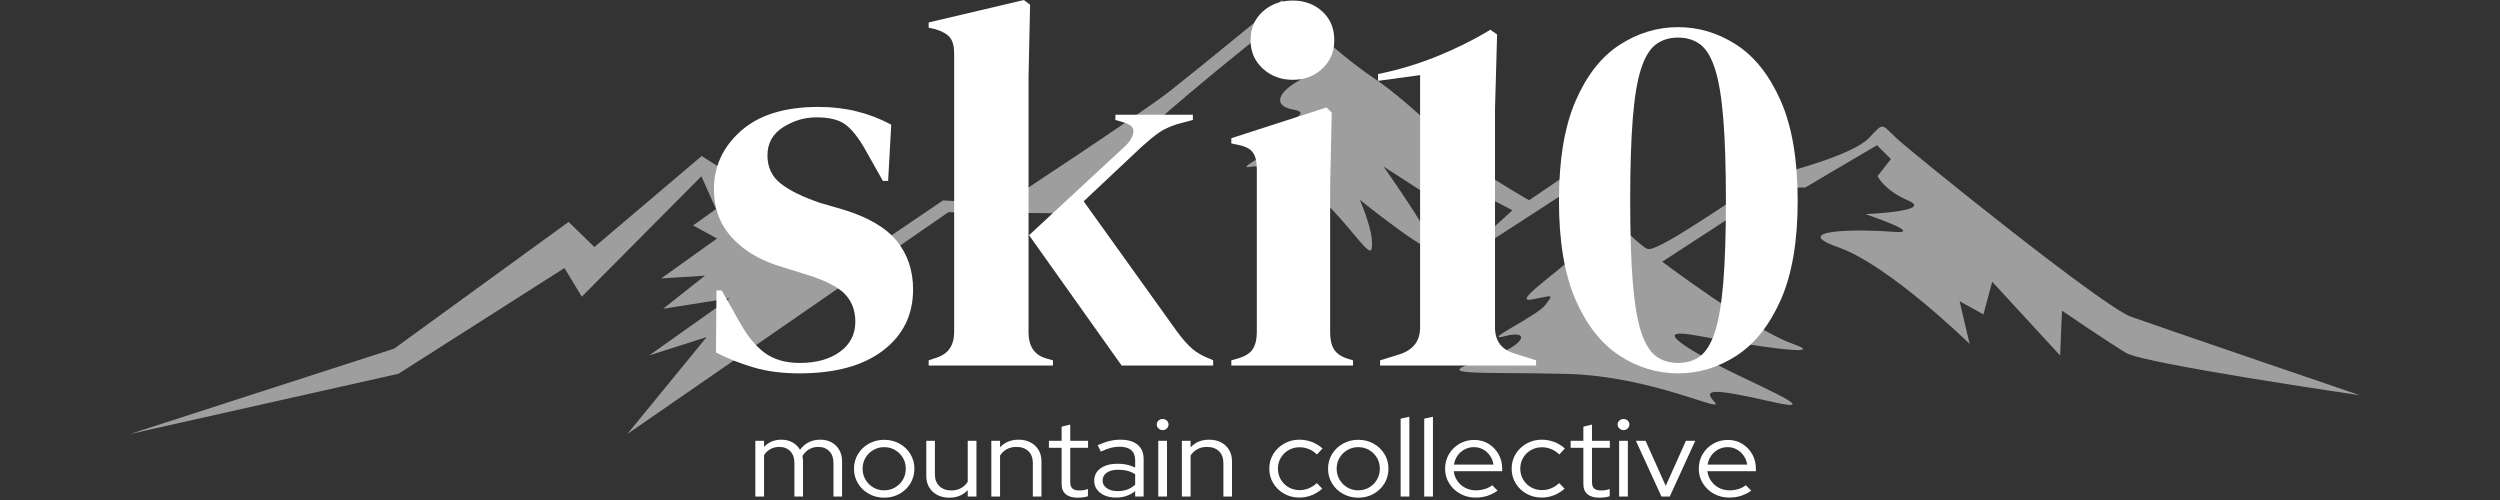 <?xml version="1.0" encoding="UTF-8" standalone="no"?>
<!DOCTYPE svg PUBLIC "-//W3C//DTD SVG 1.1//EN" "http://www.w3.org/Graphics/SVG/1.1/DTD/svg11.dtd">
<svg width="100%" height="100%" viewBox="0 0 320 64" version="1.1" xmlns="http://www.w3.org/2000/svg" xmlns:xlink="http://www.w3.org/1999/xlink" xml:space="preserve" xmlns:serif="http://www.serif.com/" style="fill-rule:evenodd;clip-rule:evenodd;stroke-linejoin:round;stroke-miterlimit:2;">
    <rect x="0" y="0" width="320" height="64" fill="#333333" stroke="none"/>
    <g transform="matrix(0.295,0,0,0.224,-21.297,-17.555)">
        <path d="M128.543,326.4L243.177,277.627L318.905,205.181L330.102,219.521L376.645,167.523C376.645,167.523 434.651,216.773 449.609,221.269L481.355,192.896L507.776,194.773C507.776,194.773 567.108,143.533 579.773,130.447C592.437,117.361 628.322,78.516 628.322,78.516C628.322,78.516 651.054,107.823 668.214,122.934C685.374,138.045 706.159,167.427 712.981,174.109C719.803,180.79 735.662,192.801 735.662,192.801L753.124,177.175C753.124,177.175 781.896,218.029 787.01,220.616C792.124,223.203 835.811,180.446 842.376,178.404C848.942,176.362 876.325,166.616 883.109,157.257C889.894,147.898 888.125,148.958 895.555,157.913C902.985,166.867 984.493,253.508 996.778,259.317C1009.06,265.127 1096.08,304.201 1096.08,304.201C1096.08,304.201 1002.48,286.208 994.704,280.047C986.93,273.885 966.896,255.914 966.896,255.914L966.075,281.521L936.605,239.361L932.792,258.029L922.461,250.473L926.806,274.898C926.806,274.898 891.991,229.935 869.79,219.662C847.588,209.389 879.42,209.266 893.742,210.84C908.064,212.415 881.572,200.703 881.572,200.703C881.572,200.703 911.226,199.246 900.335,193.072C889.444,186.898 886.872,178.976 886.872,178.976L892.664,169.283L886.601,161.351L855.435,185.552L842.886,185.527L793.452,227.92C793.452,227.92 832.189,266.443 849.947,274.772C867.705,283.101 829.421,275.3 808.967,270.253C788.514,265.207 803.221,276.435 816.548,286.221C829.875,296.006 866.79,315.734 841.143,308C815.495,300.266 810.741,300.517 816.083,308C821.426,315.483 789.368,293.243 751.938,292.018C714.508,290.792 692.477,293.372 713.649,284.829C734.821,276.287 736.674,266.488 725.268,270.419C713.862,274.35 739.332,258.837 742.753,252.581C746.174,246.324 746.553,247.042 736.707,249.501C726.861,251.96 754.618,228.192 757.612,221.033C760.606,213.875 749.607,211.762 749.607,211.762L760.867,203.802L750.75,189.018L700.889,231.572L728.451,198.493L710.703,186.471L707.583,203.36L672.484,173.491C672.484,173.491 691.048,208.065 694.208,218.943C697.368,229.822 662.198,192.497 662.198,192.497C662.198,192.497 668.892,212.3 667.297,220.754C665.702,229.209 641.203,167.872 614.302,173.797C607.039,175.397 635.157,157.177 635.157,157.177C635.157,157.177 606.395,164.612 618.486,156.295C631.125,147.602 642.137,143.048 633.378,141.006C624.62,138.964 626.15,131.459 635.988,124.311C640.306,121.173 627.152,90.133 627.152,90.133C627.152,90.133 556.039,162.833 533.564,200.276L483.693,199.633L344.366,326.4L378.82,270.983L353.923,281.432L388.852,248.797L359.949,254.8L378.081,235.87L359.031,237.503L383.298,214.676L372.945,207.181L382.869,197.832L376.532,179.104L324.636,247.901L317.117,231.531L245.091,291.951L128.543,326.4Z" style="fill:rgb(158,158,158);"/>
    </g>
    <g transform="matrix(5.664,0,0,1.329,-199.494,-14.02)">
        <path d="M53.282,46.509C52.898,46.509 52.553,46.316 52.248,45.931C51.942,45.546 51.66,45.069 51.402,44.5L51.413,38.524L51.531,38.524L51.931,41.537C52.103,42.876 52.293,43.872 52.501,44.525C52.708,45.178 52.973,45.505 53.294,45.505C53.67,45.505 53.974,45.145 54.205,44.425C54.436,43.705 54.551,42.743 54.551,41.537C54.551,40.432 54.469,39.528 54.305,38.825C54.14,38.122 53.834,37.486 53.388,36.917L52.894,36.264C52.416,35.662 52.04,34.724 51.766,33.452C51.492,32.18 51.355,30.623 51.355,28.782C51.355,26.572 51.558,24.697 51.966,23.157C52.373,21.617 52.957,20.847 53.717,20.847C54.022,20.847 54.31,20.989 54.581,21.274C54.851,21.558 55.112,21.985 55.362,22.554L55.292,27.978L55.174,27.978L54.763,24.865C54.614,23.76 54.467,22.981 54.322,22.529C54.177,22.077 53.96,21.851 53.67,21.851C53.404,21.851 53.153,22.169 52.918,22.806C52.683,23.442 52.565,24.346 52.565,25.517C52.565,26.656 52.665,27.56 52.865,28.229C53.065,28.899 53.36,29.518 53.752,30.087L54.281,30.74C54.845,31.477 55.249,32.489 55.492,33.778C55.734,35.067 55.856,36.616 55.856,38.424C55.856,40.868 55.631,42.826 55.18,44.299C54.73,45.772 54.097,46.509 53.282,46.509Z" style="fill:white;fill-rule:nonzero;"/>
        <path d="M56.208,45.756L56.208,45.253L56.385,45.002C56.651,44.634 56.784,43.814 56.784,42.542L56.784,15.674C56.784,15.005 56.753,14.503 56.69,14.168C56.628,13.833 56.518,13.565 56.361,13.364L56.208,13.214L56.208,12.712L58.359,10.552L58.5,11.004L58.465,18.035L58.465,42.542C58.465,43.881 58.594,44.718 58.853,45.053L59.017,45.253L59.017,45.756L56.208,45.756ZM60.569,45.756L58.477,33.201L60.651,24.613C60.753,24.212 60.813,23.785 60.833,23.333C60.853,22.881 60.784,22.554 60.627,22.354L60.428,22.103L60.428,21.6L62.179,21.6L62.179,22.103L61.826,22.504C61.654,22.739 61.515,23.015 61.409,23.333C61.303,23.651 61.176,24.095 61.027,24.664L59.711,29.937L61.814,42.441C61.94,43.178 62.057,43.747 62.167,44.149C62.277,44.55 62.418,44.885 62.59,45.153L62.637,45.253L62.637,45.756L60.569,45.756Z" style="fill:white;fill-rule:nonzero;"/>
        <path d="M64.435,18.236C64.169,18.236 63.944,17.876 63.759,17.156C63.575,16.436 63.483,15.524 63.483,14.419C63.483,13.281 63.575,12.36 63.759,11.657C63.944,10.954 64.169,10.602 64.435,10.602C64.702,10.602 64.925,10.954 65.105,11.657C65.285,12.36 65.375,13.281 65.375,14.419C65.375,15.524 65.285,16.436 65.105,17.156C64.925,17.876 64.702,18.236 64.435,18.236ZM63.048,45.756L63.048,45.253L63.213,45.053C63.37,44.852 63.477,44.55 63.536,44.149C63.595,43.747 63.624,43.211 63.624,42.542L63.624,26.823C63.624,26.12 63.595,25.593 63.536,25.241C63.477,24.89 63.37,24.647 63.213,24.513L63.048,24.362L63.048,23.86L65.199,20.897L65.317,21.399L65.281,28.531L65.281,42.592C65.281,43.261 65.311,43.797 65.369,44.199C65.428,44.601 65.532,44.902 65.681,45.103L65.798,45.253L65.798,45.756L63.048,45.756Z" style="fill:white;fill-rule:nonzero;"/>
        <path d="M66.41,45.756L66.41,45.253L66.868,44.651C67.166,44.216 67.314,43.362 67.314,42.09L67.314,17.784L66.363,18.336L66.363,17.683C66.825,17.281 67.269,16.712 67.696,15.976C68.123,15.239 68.525,14.386 68.901,13.415L69.054,13.867L69.007,21.048L69.007,42.09C69.007,43.395 69.156,44.232 69.453,44.601L69.935,45.253L69.935,45.756L66.41,45.756Z" style="fill:white;fill-rule:nonzero;"/>
        <path d="M73.144,46.509C72.674,46.509 72.233,45.94 71.822,44.801C71.41,43.663 71.079,41.872 70.828,39.428C70.578,36.984 70.452,33.804 70.452,29.886C70.452,25.936 70.578,22.73 70.828,20.27C71.079,17.809 71.41,16.009 71.822,14.871C72.233,13.733 72.674,13.164 73.144,13.164C73.614,13.164 74.055,13.733 74.466,14.871C74.877,16.009 75.21,17.809 75.465,20.27C75.719,22.73 75.847,25.936 75.847,29.886C75.847,33.804 75.719,36.984 75.465,39.428C75.21,41.872 74.877,43.663 74.466,44.801C74.055,45.94 73.614,46.509 73.144,46.509ZM73.144,45.505C73.34,45.505 73.506,45.287 73.643,44.852C73.78,44.416 73.892,43.63 73.978,42.491C74.064,41.353 74.127,39.771 74.166,37.746C74.205,35.72 74.225,33.1 74.225,29.886C74.225,26.672 74.205,24.036 74.166,21.977C74.127,19.918 74.064,18.319 73.978,17.181C73.892,16.043 73.78,15.256 73.643,14.821C73.506,14.386 73.34,14.168 73.144,14.168C72.948,14.168 72.781,14.386 72.644,14.821C72.507,15.256 72.395,16.034 72.309,17.156C72.223,18.277 72.16,19.868 72.121,21.927C72.082,23.986 72.062,26.639 72.062,29.886C72.062,33.1 72.082,35.729 72.121,37.771C72.16,39.813 72.223,41.395 72.309,42.517C72.395,43.638 72.507,44.416 72.644,44.852C72.781,45.287 72.948,45.505 73.144,45.505Z" style="fill:white;fill-rule:nonzero;"/>
    </g>
    <g transform="matrix(3.557,0,0,0.656,-65.516,46.423)">
        <path d="M45.6,26.124L45.6,15.243L45.914,15.243L45.914,16.438C46.076,15.497 46.284,15.026 46.539,15.026C46.689,15.026 46.822,15.204 46.938,15.558C47.054,15.913 47.144,16.394 47.209,17.003C47.297,16.337 47.402,15.841 47.524,15.515C47.645,15.189 47.784,15.026 47.94,15.026C48.095,15.026 48.231,15.204 48.347,15.558C48.463,15.913 48.555,16.405 48.621,17.035C48.688,17.665 48.721,18.4 48.721,19.24L48.721,26.124L48.411,26.124L48.411,19.565C48.411,18.595 48.361,17.832 48.262,17.274C48.163,16.717 48.029,16.438 47.859,16.438C47.743,16.438 47.637,16.586 47.541,16.883C47.444,17.18 47.362,17.625 47.294,18.219C47.3,18.378 47.305,18.541 47.309,18.708C47.313,18.874 47.316,19.051 47.316,19.24L47.316,26.124L47.006,26.124L47.006,19.565C47.006,18.595 46.956,17.832 46.857,17.274C46.758,16.717 46.625,16.438 46.458,16.438C46.345,16.438 46.242,16.572 46.15,16.84C46.058,17.108 45.979,17.502 45.914,18.023L45.914,26.124L45.6,26.124Z" style="fill:white;fill-rule:nonzero;"/>
        <path d="M50.237,26.342C50.036,26.342 49.852,26.092 49.687,25.592C49.521,25.093 49.39,24.416 49.294,23.562C49.198,22.707 49.15,21.752 49.15,20.695C49.15,19.638 49.198,18.682 49.294,17.828C49.39,16.974 49.521,16.297 49.687,15.797C49.852,15.298 50.036,15.048 50.237,15.048C50.44,15.048 50.624,15.298 50.789,15.797C50.953,16.297 51.083,16.974 51.179,17.828C51.275,18.682 51.324,19.638 51.324,20.695C51.324,21.752 51.275,22.707 51.179,23.562C51.083,24.416 50.953,25.093 50.789,25.592C50.624,26.092 50.44,26.342 50.237,26.342ZM50.237,24.908C50.381,24.908 50.512,24.72 50.629,24.344C50.747,23.967 50.84,23.46 50.91,22.823C50.979,22.186 51.014,21.477 51.014,20.695C51.014,19.898 50.979,19.185 50.91,18.555C50.84,17.926 50.747,17.422 50.629,17.046C50.512,16.67 50.381,16.481 50.237,16.481C50.092,16.481 49.961,16.67 49.844,17.046C49.726,17.422 49.633,17.926 49.564,18.555C49.494,19.185 49.46,19.898 49.46,20.695C49.46,21.477 49.494,22.186 49.564,22.823C49.633,23.46 49.726,23.967 49.844,24.344C49.961,24.72 50.092,24.908 50.237,24.908Z" style="fill:white;fill-rule:nonzero;"/>
        <path d="M52.576,26.342C52.415,26.342 52.272,26.164 52.147,25.81C52.023,25.455 51.926,24.962 51.856,24.333C51.787,23.703 51.752,22.968 51.752,22.128L51.752,15.243L52.062,15.243L52.062,21.802C52.062,22.773 52.116,23.536 52.224,24.094C52.331,24.651 52.476,24.93 52.657,24.93C52.784,24.93 52.898,24.782 52.999,24.485C53.099,24.188 53.18,23.772 53.243,23.236L53.243,15.243L53.557,15.243L53.557,26.124L53.243,26.124L53.243,24.865C53.076,25.849 52.854,26.342 52.576,26.342Z" style="fill:white;fill-rule:nonzero;"/>
        <path d="M54.092,26.124L54.092,15.243L54.406,15.243L54.406,16.525C54.573,15.526 54.797,15.026 55.077,15.026C55.238,15.026 55.38,15.204 55.504,15.558C55.627,15.913 55.723,16.405 55.792,17.035C55.862,17.665 55.896,18.4 55.896,19.24L55.896,26.124L55.586,26.124L55.586,19.565C55.586,18.595 55.533,17.832 55.427,17.274C55.321,16.717 55.176,16.438 54.992,16.438C54.865,16.438 54.751,16.583 54.652,16.872C54.553,17.162 54.471,17.575 54.406,18.11L54.406,26.124L54.092,26.124Z" style="fill:white;fill-rule:nonzero;"/>
        <path d="M57.196,26.342C57.012,26.342 56.87,26.117 56.771,25.668C56.672,25.219 56.622,24.568 56.622,23.714L56.622,16.612L56.164,16.612L56.164,15.243L56.622,15.243L56.622,12.485L56.932,12.072L56.932,15.243L57.573,15.243L57.573,16.612L56.932,16.612L56.932,23.301C56.932,23.88 56.958,24.296 57.009,24.55C57.06,24.803 57.143,24.93 57.259,24.93C57.319,24.93 57.372,24.908 57.418,24.865C57.465,24.821 57.515,24.749 57.569,24.648L57.569,26.059C57.515,26.161 57.455,26.233 57.389,26.276C57.322,26.32 57.258,26.342 57.196,26.342Z" style="fill:white;fill-rule:nonzero;"/>
        <path d="M58.58,26.32C58.424,26.32 58.287,26.182 58.17,25.907C58.053,25.632 57.961,25.248 57.894,24.756C57.827,24.264 57.794,23.692 57.794,23.04C57.794,22.012 57.871,21.202 58.024,20.608C58.176,20.014 58.383,19.717 58.643,19.717C58.873,19.717 59.081,19.964 59.268,20.456L59.268,19.022C59.268,18.154 59.219,17.499 59.123,17.057C59.027,16.615 58.887,16.394 58.703,16.394C58.598,16.394 58.493,16.47 58.387,16.623C58.28,16.775 58.164,17.017 58.036,17.35L57.917,16.112C58.07,15.736 58.212,15.461 58.342,15.287C58.472,15.113 58.602,15.026 58.733,15.026C59.001,15.026 59.209,15.352 59.355,16.004C59.5,16.655 59.573,17.589 59.573,18.805L59.573,26.124L59.268,26.124L59.268,25.06C59.171,25.48 59.066,25.795 58.951,26.005C58.837,26.215 58.713,26.32 58.58,26.32ZM58.096,22.997C58.096,23.605 58.146,24.101 58.246,24.485C58.347,24.868 58.476,25.06 58.635,25.06C58.762,25.06 58.878,24.959 58.983,24.756C59.088,24.553 59.183,24.235 59.268,23.801L59.268,21.759C59.18,21.455 59.086,21.234 58.987,21.097C58.888,20.959 58.776,20.89 58.652,20.89C58.482,20.89 58.347,21.082 58.246,21.466C58.146,21.849 58.096,22.36 58.096,22.997Z" style="fill:white;fill-rule:nonzero;"/>
        <path d="M60.1,26.124L60.1,15.243L60.414,15.243L60.414,26.124L60.1,26.124ZM60.257,13.158C60.2,13.158 60.151,13.05 60.108,12.833C60.066,12.615 60.045,12.355 60.045,12.051C60.045,11.761 60.066,11.511 60.108,11.301C60.151,11.091 60.2,10.987 60.257,10.987C60.316,10.987 60.367,11.091 60.408,11.301C60.449,11.511 60.469,11.768 60.469,12.072C60.469,12.362 60.449,12.615 60.408,12.833C60.367,13.05 60.316,13.158 60.257,13.158Z" style="fill:white;fill-rule:nonzero;"/>
        <path d="M60.949,26.124L60.949,15.243L61.263,15.243L61.263,16.525C61.43,15.526 61.654,15.026 61.934,15.026C62.095,15.026 62.238,15.204 62.361,15.558C62.484,15.913 62.58,16.405 62.649,17.035C62.719,17.665 62.753,18.4 62.753,19.24L62.753,26.124L62.443,26.124L62.443,19.565C62.443,18.595 62.39,17.832 62.284,17.274C62.178,16.717 62.033,16.438 61.849,16.438C61.722,16.438 61.608,16.583 61.509,16.872C61.41,17.162 61.328,17.575 61.263,18.11L61.263,26.124L60.949,26.124Z" style="fill:white;fill-rule:nonzero;"/>
        <path d="M65.178,26.32C64.977,26.32 64.794,26.07 64.63,25.571C64.466,25.071 64.336,24.394 64.239,23.54C64.143,22.686 64.095,21.73 64.095,20.673C64.095,19.616 64.143,18.664 64.239,17.817C64.336,16.97 64.466,16.293 64.63,15.786C64.794,15.28 64.977,15.026 65.178,15.026C65.333,15.026 65.483,15.175 65.628,15.471C65.772,15.768 65.9,16.192 66.01,16.742L65.81,17.915C65.725,17.451 65.629,17.1 65.52,16.861C65.411,16.623 65.298,16.503 65.182,16.503C65.038,16.503 64.907,16.688 64.789,17.057C64.672,17.426 64.578,17.926 64.509,18.555C64.44,19.185 64.405,19.891 64.405,20.673C64.405,21.455 64.44,22.164 64.509,22.801C64.578,23.439 64.672,23.942 64.791,24.311C64.91,24.68 65.042,24.865 65.186,24.865C65.302,24.865 65.412,24.749 65.515,24.517C65.619,24.286 65.716,23.945 65.806,23.496L66.001,24.582C65.888,25.133 65.761,25.56 65.619,25.864C65.478,26.168 65.331,26.32 65.178,26.32Z" style="fill:white;fill-rule:nonzero;"/>
        <path d="M67.296,26.342C67.095,26.342 66.912,26.092 66.747,25.592C66.581,25.093 66.45,24.416 66.354,23.562C66.258,22.707 66.209,21.752 66.209,20.695C66.209,19.638 66.258,18.682 66.354,17.828C66.45,16.974 66.581,16.297 66.747,15.797C66.912,15.298 67.095,15.048 67.296,15.048C67.5,15.048 67.684,15.298 67.848,15.797C68.013,16.297 68.143,16.974 68.239,17.828C68.335,18.682 68.383,19.638 68.383,20.695C68.383,21.752 68.335,22.707 68.239,23.562C68.143,24.416 68.013,25.093 67.848,25.592C67.684,26.092 67.5,26.342 67.296,26.342ZM67.296,24.908C67.441,24.908 67.572,24.72 67.689,24.344C67.807,23.967 67.9,23.46 67.969,22.823C68.039,22.186 68.073,21.477 68.073,20.695C68.073,19.898 68.039,19.185 67.969,18.555C67.9,17.926 67.807,17.422 67.689,17.046C67.572,16.67 67.441,16.481 67.296,16.481C67.152,16.481 67.021,16.67 66.904,17.046C66.786,17.422 66.693,17.926 66.623,18.555C66.554,19.185 66.519,19.898 66.519,20.695C66.519,21.477 66.554,22.186 66.623,22.823C66.693,23.46 66.786,23.967 66.904,24.344C67.021,24.72 67.152,24.908 67.296,24.908Z" style="fill:white;fill-rule:nonzero;"/>
        <path d="M68.821,26.124L68.821,10.921L69.135,10.552L69.135,26.124L68.821,26.124Z" style="fill:white;fill-rule:nonzero;"/>
        <path d="M69.67,26.124L69.67,10.921L69.984,10.552L69.984,26.124L69.67,26.124Z" style="fill:white;fill-rule:nonzero;"/>
        <path d="M71.517,26.32C71.313,26.32 71.128,26.07 70.963,25.571C70.797,25.071 70.665,24.394 70.568,23.54C70.47,22.686 70.421,21.73 70.421,20.673C70.421,19.631 70.468,18.686 70.561,17.839C70.655,16.992 70.781,16.318 70.939,15.819C71.098,15.319 71.275,15.07 71.47,15.07C71.66,15.07 71.83,15.319 71.982,15.819C72.133,16.318 72.253,16.992 72.343,17.839C72.432,18.686 72.476,19.631 72.476,20.673L72.476,21.173L70.731,21.173C70.748,21.882 70.793,22.519 70.865,23.084C70.937,23.649 71.031,24.094 71.147,24.42C71.263,24.745 71.391,24.908 71.53,24.908C71.64,24.908 71.747,24.821 71.852,24.648C71.957,24.474 72.045,24.228 72.115,23.909L72.311,24.973C72.192,25.422 72.068,25.759 71.939,25.983C71.81,26.208 71.67,26.32 71.517,26.32ZM70.74,19.891L72.162,19.891C72.145,19.24 72.103,18.657 72.037,18.143C71.97,17.629 71.888,17.223 71.789,16.927C71.689,16.63 71.58,16.481 71.462,16.481C71.34,16.481 71.228,16.626 71.126,16.916C71.024,17.205 70.939,17.607 70.871,18.121C70.803,18.635 70.76,19.225 70.74,19.891Z" style="fill:white;fill-rule:nonzero;"/>
        <path d="M73.899,26.32C73.698,26.32 73.515,26.07 73.351,25.571C73.187,25.071 73.057,24.394 72.96,23.54C72.864,22.686 72.816,21.73 72.816,20.673C72.816,19.616 72.864,18.664 72.96,17.817C73.057,16.97 73.187,16.293 73.351,15.786C73.515,15.28 73.698,15.026 73.899,15.026C74.054,15.026 74.204,15.175 74.349,15.471C74.493,15.768 74.62,16.192 74.731,16.742L74.531,17.915C74.446,17.451 74.349,17.1 74.24,16.861C74.132,16.623 74.019,16.503 73.903,16.503C73.759,16.503 73.628,16.688 73.51,17.057C73.393,17.426 73.299,17.926 73.23,18.555C73.161,19.185 73.126,19.891 73.126,20.673C73.126,21.455 73.161,22.164 73.23,22.801C73.299,23.439 73.393,23.942 73.512,24.311C73.631,24.68 73.763,24.865 73.907,24.865C74.023,24.865 74.133,24.749 74.236,24.517C74.34,24.286 74.436,23.945 74.527,23.496L74.722,24.582C74.609,25.133 74.482,25.56 74.34,25.864C74.199,26.168 74.052,26.32 73.899,26.32Z" style="fill:white;fill-rule:nonzero;"/>
        <path d="M75.971,26.342C75.787,26.342 75.645,26.117 75.546,25.668C75.447,25.219 75.397,24.568 75.397,23.714L75.397,16.612L74.939,16.612L74.939,15.243L75.397,15.243L75.397,12.485L75.707,12.072L75.707,15.243L76.349,15.243L76.349,16.612L75.707,16.612L75.707,23.301C75.707,23.88 75.733,24.296 75.784,24.55C75.835,24.803 75.918,24.93 76.034,24.93C76.094,24.93 76.147,24.908 76.194,24.865C76.24,24.821 76.291,24.749 76.344,24.648L76.344,26.059C76.291,26.161 76.23,26.233 76.164,26.276C76.097,26.32 76.033,26.342 75.971,26.342Z" style="fill:white;fill-rule:nonzero;"/>
        <path d="M76.684,26.124L76.684,15.243L76.998,15.243L76.998,26.124L76.684,26.124ZM76.841,13.158C76.784,13.158 76.735,13.05 76.692,12.833C76.65,12.615 76.629,12.355 76.629,12.051C76.629,11.761 76.65,11.511 76.692,11.301C76.735,11.091 76.784,10.987 76.841,10.987C76.9,10.987 76.951,11.091 76.992,11.301C77.033,11.511 77.053,11.768 77.053,12.072C77.053,12.362 77.033,12.615 76.992,12.833C76.951,13.05 76.9,13.158 76.841,13.158Z" style="fill:white;fill-rule:nonzero;"/>
        <path d="M78.208,26.124L77.287,15.243L77.635,15.243L78.361,24.039L79.087,15.243L79.423,15.243L78.505,26.124L78.208,26.124Z" style="fill:white;fill-rule:nonzero;"/>
        <path d="M80.645,26.32C80.442,26.32 80.257,26.07 80.091,25.571C79.926,25.071 79.794,24.394 79.696,23.54C79.599,22.686 79.55,21.73 79.55,20.673C79.55,19.631 79.597,18.686 79.69,17.839C79.783,16.992 79.909,16.318 80.068,15.819C80.226,15.319 80.403,15.07 80.599,15.07C80.788,15.07 80.959,15.319 81.11,15.819C81.262,16.318 81.382,16.992 81.471,17.839C81.56,18.686 81.605,19.631 81.605,20.673L81.605,21.173L79.86,21.173C79.877,21.882 79.921,22.519 79.994,23.084C80.066,23.649 80.16,24.094 80.276,24.42C80.392,24.745 80.519,24.908 80.658,24.908C80.768,24.908 80.876,24.821 80.981,24.648C81.085,24.474 81.173,24.228 81.244,23.909L81.439,24.973C81.32,25.422 81.197,25.759 81.068,25.983C80.939,26.208 80.798,26.32 80.645,26.32ZM79.868,19.891L81.291,19.891C81.274,19.24 81.232,18.657 81.165,18.143C81.099,17.629 81.016,17.223 80.917,16.927C80.818,16.63 80.709,16.481 80.59,16.481C80.468,16.481 80.357,16.626 80.255,16.916C80.153,17.205 80.068,17.607 80,18.121C79.932,18.635 79.888,19.225 79.868,19.891Z" style="fill:white;fill-rule:nonzero;"/>
    </g>
</svg>
